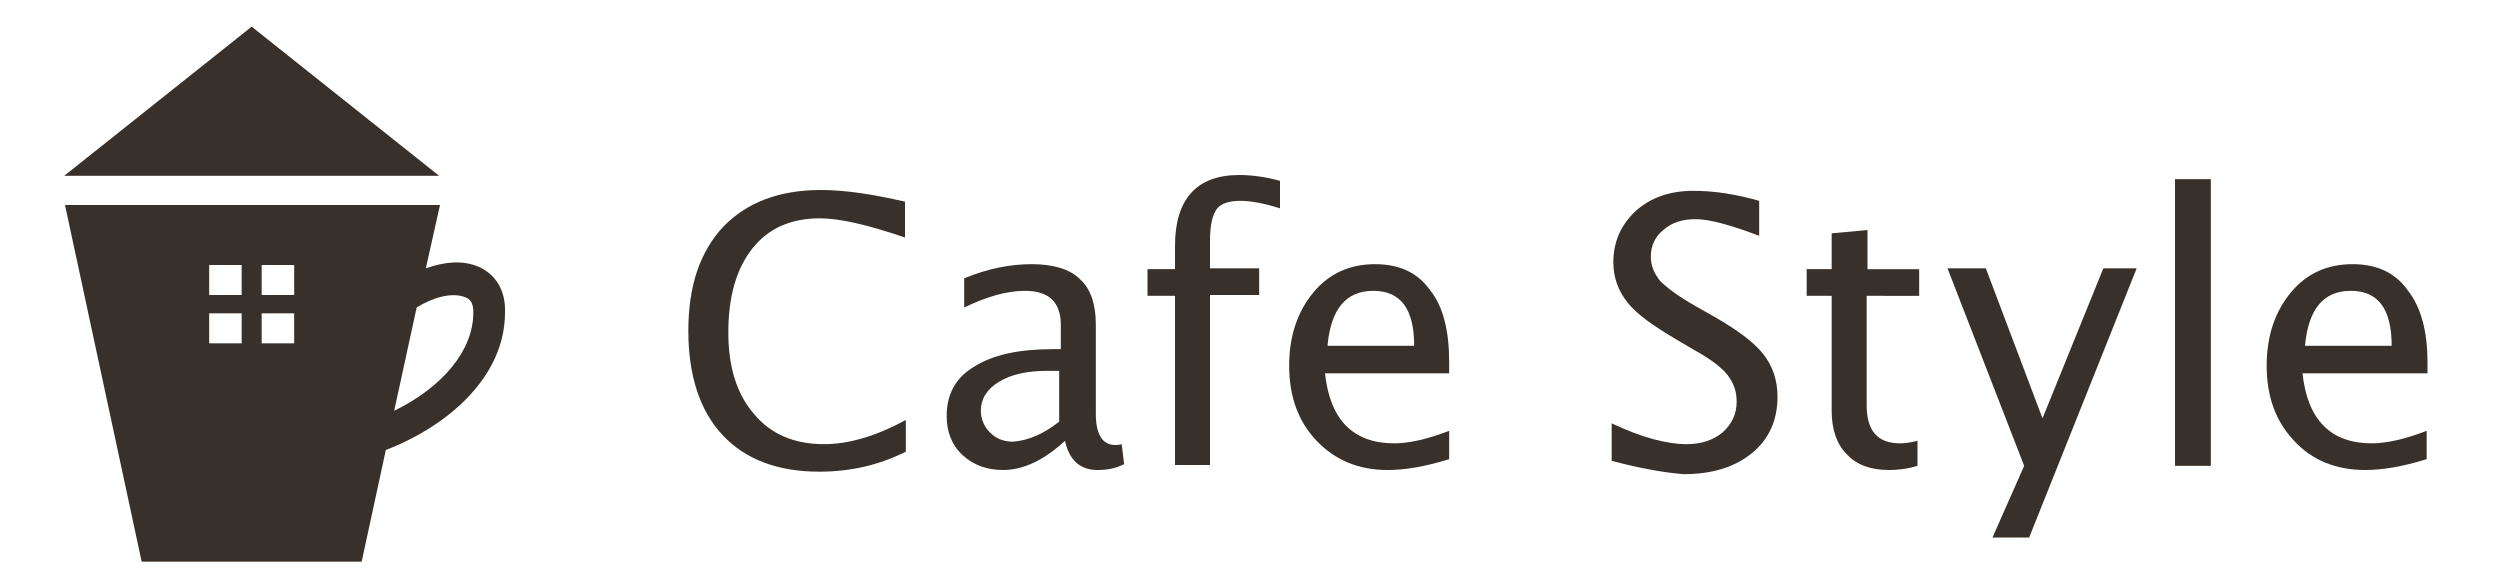<?xml version="1.0" encoding="utf-8"?>
<!-- Generator: Adobe Illustrator 25.0.0, SVG Export Plug-In . SVG Version: 6.00 Build 0)  -->
<svg version="1.1" id="レイヤー_1" xmlns="http://www.w3.org/2000/svg" xmlns:xlink="http://www.w3.org/1999/xlink" x="0px"
	 y="0px" viewBox="0 0 300 70" style="enable-background:new 0 0 300 70;" xml:space="preserve">
<style type="text/css">
	.st0{fill:#38302A;}
</style>
<g>
	<polygon class="st0" points="52.7,21.1 7.7,21.1 30.2,3.2 	"/>
	<path class="st0" d="M57.4,32c-1.9-0.8-4-0.6-6.3,0.2l1.7-7.6h-45L17,67.4h26.4L46.3,54c7.5-2.9,14.3-8.8,14.3-16.5
		C60.7,34.9,59.5,32.9,57.4,32 M29,41.2h-3.9v-3.6H29V41.2z M29,35.4h-3.9v-3.6H29V35.4z M35.3,41.2h-3.9v-3.6h3.9V41.2z M35.3,35.4
		h-3.9v-3.6h3.9V35.4z M47.3,49.3L50,36.9c1.9-1.2,4.3-1.9,5.9-1.2c0.5,0.2,0.9,0.6,0.9,1.8C56.8,42,53.2,46.4,47.3,49.3"/>
	<path class="st0" d="M108.7,54.2c-3.2,1.6-6.6,2.4-10.4,2.4c-5,0-8.9-1.5-11.6-4.4c-2.7-2.9-4.1-7.1-4.1-12.5
		c0-5.4,1.4-9.5,4.2-12.5c2.8-2.9,6.7-4.4,11.7-4.4c2.9,0,6.2,0.5,10.1,1.4v4.3c-4.4-1.5-7.8-2.3-10.2-2.3c-3.5,0-6.2,1.2-8.1,3.6
		c-1.9,2.4-2.9,5.7-2.9,10.1c0,4.1,1,7.4,3.1,9.8c2,2.4,4.8,3.6,8.4,3.6c3,0,6.3-1,9.8-2.9V54.2z"/>
	<path class="st0" d="M127.8,52.9c-2.6,2.4-5.1,3.5-7.4,3.5c-2,0-3.6-0.6-4.9-1.8c-1.3-1.2-1.9-2.8-1.9-4.7c0-2.6,1.1-4.6,3.3-5.9
		c2.2-1.4,5.3-2.1,9.4-2.1h1V39c0-2.7-1.4-4.1-4.3-4.1c-2.2,0-4.6,0.7-7.3,2v-3.5c2.9-1.2,5.6-1.7,8.1-1.7c2.6,0,4.6,0.6,5.8,1.8
		c1.3,1.2,1.9,3,1.9,5.5v10.7c0,2.4,0.8,3.7,2.3,3.7c0.2,0,0.5,0,0.8-0.1l0.3,2.4c-1,0.5-2,0.7-3.2,0.7
		C129.6,56.4,128.3,55.2,127.8,52.9 M127.1,50.6v-6.1l-1.4,0c-2.4,0-4.3,0.4-5.8,1.3c-1.5,0.9-2.2,2.1-2.2,3.5c0,1,0.4,1.9,1.1,2.6
		c0.7,0.7,1.6,1.1,2.7,1.1C123.3,52.9,125.2,52.1,127.1,50.6"/>
	<path class="st0" d="M141,55.9V35.5h-3.3v-3.2h3.3v-2.8c0-5.6,2.6-8.5,7.7-8.5c1.4,0,3.1,0.2,4.9,0.7V25c-1.9-0.6-3.5-0.9-4.7-0.9
		c-1.4,0-2.4,0.3-2.9,1c-0.5,0.7-0.8,1.9-0.8,3.8v3.3h5.9v3.2h-5.9v20.4H141z"/>
	<path class="st0" d="M173.9,55.1c-2.9,0.9-5.3,1.3-7.4,1.3c-3.5,0-6.3-1.2-8.5-3.5c-2.2-2.3-3.3-5.3-3.3-9c0-3.6,1-6.5,2.9-8.8
		c1.9-2.3,4.4-3.4,7.4-3.4c2.9,0,5.1,1,6.6,3.1c1.6,2,2.3,4.9,2.3,8.7l0,1.3h-14.9c0.6,5.6,3.4,8.4,8.3,8.4c1.8,0,4-0.5,6.6-1.5
		V55.1z M159.3,41.5h10.4c0-4.4-1.6-6.6-4.9-6.6C161.5,34.9,159.7,37.1,159.3,41.5"/>
	<path class="st0" d="M193.4,55.3v-4.5c3.6,1.7,6.6,2.5,9,2.5c1.8,0,3.2-0.5,4.3-1.4c1.1-1,1.7-2.2,1.7-3.7c0-1.3-0.4-2.3-1.1-3.2
		c-0.7-0.9-2-1.9-4-3l-2.2-1.3c-2.7-1.6-4.7-3-5.8-4.4c-1.1-1.4-1.7-3-1.7-4.8c0-2.5,0.9-4.5,2.7-6.2c1.8-1.6,4.1-2.4,6.9-2.4
		c2.5,0,5.1,0.4,7.9,1.2v4.2c-3.4-1.3-6-2-7.6-2c-1.6,0-2.9,0.4-3.9,1.3c-1,0.8-1.5,1.9-1.5,3.2c0,1.1,0.4,2,1.1,2.9
		c0.8,0.8,2.1,1.8,4.2,3l2.3,1.3c2.8,1.6,4.8,3.1,5.9,4.5c1.1,1.4,1.7,3.1,1.7,5.1c0,2.8-1,5.1-3.1,6.8c-2.1,1.7-4.8,2.5-8.2,2.5
		C199.6,56.7,196.8,56.2,193.4,55.3"/>
	<path class="st0" d="M230.1,55.9c-1.3,0.4-2.5,0.5-3.4,0.5c-2.2,0-3.9-0.6-5.1-1.9c-1.2-1.2-1.8-3-1.8-5.2V35.5h-3v-3.2h3V28
		l4.3-0.4v4.7h6.2v3.2H224v13.1c0,3.1,1.3,4.6,4,4.6c0.6,0,1.3-0.1,2.1-0.3V55.9z"/>
	<polygon class="st0" points="239.1,64.5 242.9,55.9 233.7,32.2 238.3,32.2 245.1,50.2 252.4,32.2 256.4,32.2 243.5,64.5 	"/>
	<rect x="261" y="21.5" class="st0" width="4.3" height="34.4"/>
	<path class="st0" d="M291.2,55.1c-2.9,0.9-5.3,1.3-7.4,1.3c-3.5,0-6.4-1.2-8.5-3.5c-2.2-2.3-3.3-5.3-3.3-9c0-3.6,1-6.5,2.9-8.8
		c1.9-2.3,4.4-3.4,7.4-3.4c2.9,0,5.1,1,6.6,3.1c1.6,2,2.4,4.9,2.4,8.7l0,1.3h-15c0.6,5.6,3.4,8.4,8.3,8.4c1.8,0,4-0.5,6.6-1.5V55.1z
		 M276.6,41.5h10.4c0-4.4-1.6-6.6-4.9-6.6C278.8,34.9,277,37.1,276.6,41.5"/>
</g>
</svg>
